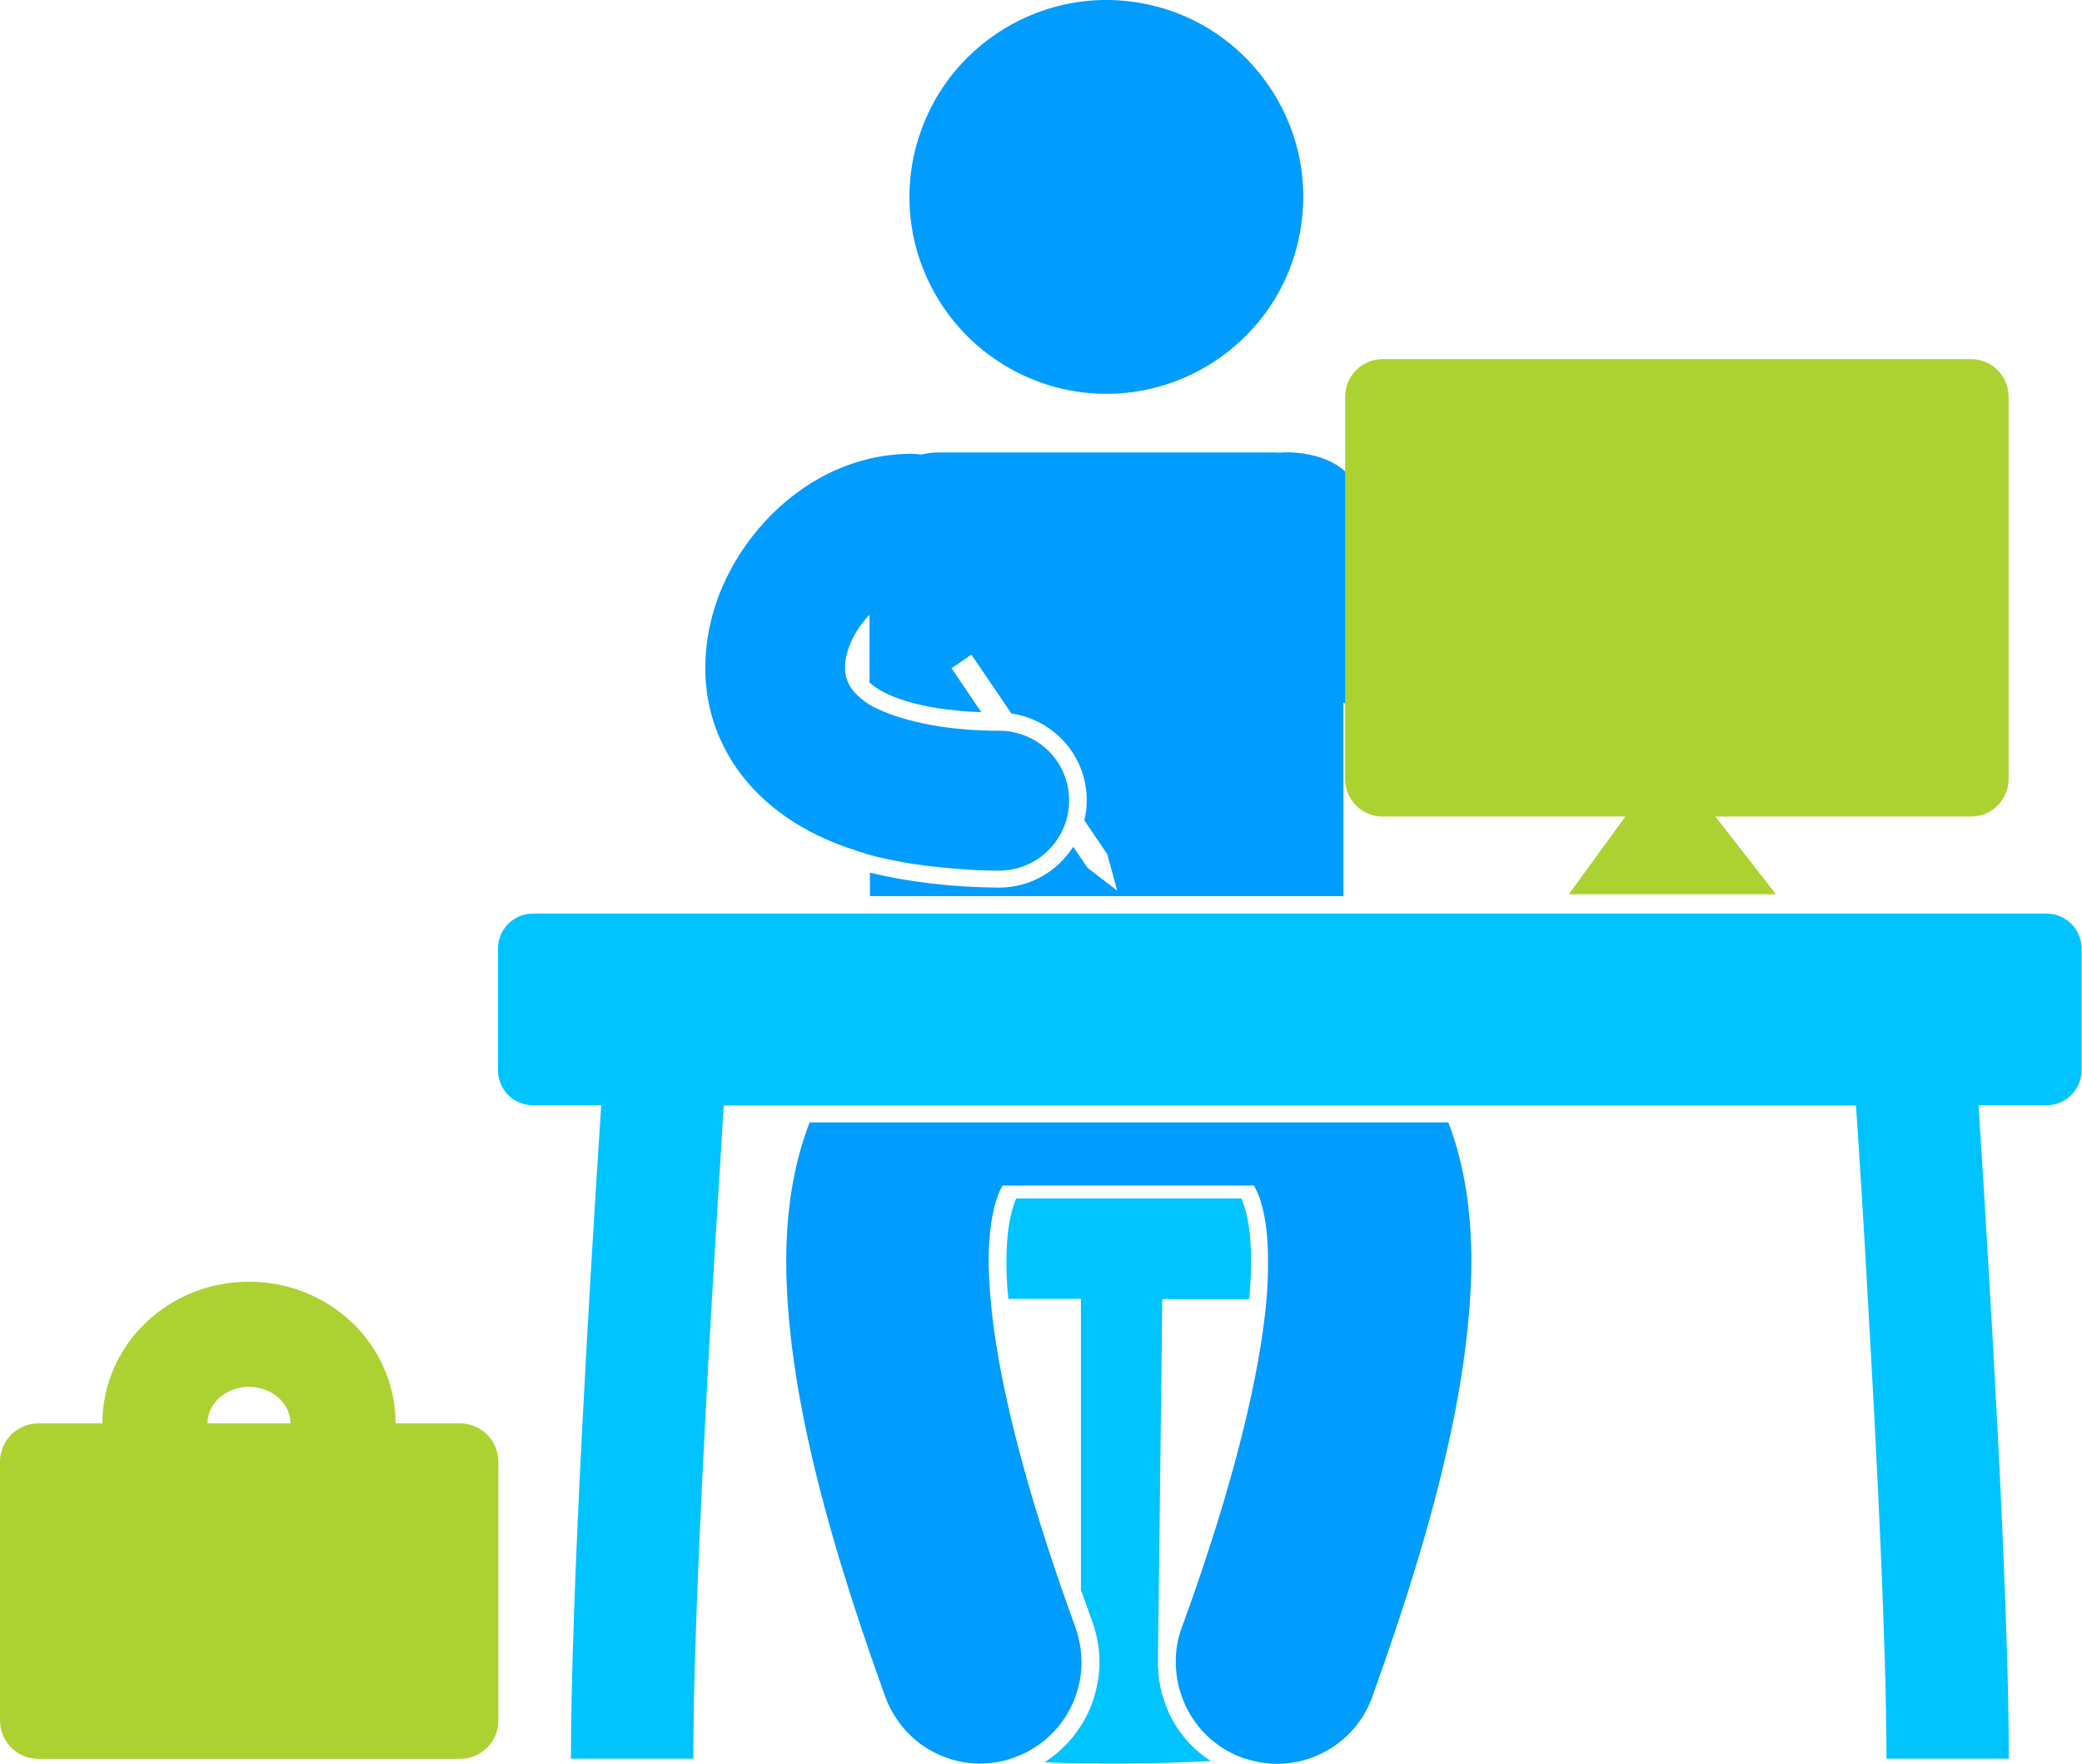 <?xml version="1.0" encoding="UTF-8"?>
<svg id="Layer_1" data-name="Layer 1" xmlns="http://www.w3.org/2000/svg" width="97" height="82.17" viewBox="0 0 97 82.17">
  <defs>
    <style>
      .cls-1 {
        fill: #00c4ff;
      }

      .cls-2 {
        fill: none;
        stroke-miterlimit: 10;
        stroke-width: 4.9px;
      }

      .cls-2, .cls-3 {
        stroke: #acd232;
      }

      .cls-4 {
        fill: #009cff;
      }

      .cls-3 {
        stroke-linecap: round;
        stroke-linejoin: round;
        stroke-width: 3.5px;
      }

      .cls-3, .cls-5 {
        fill: #acd232;
      }
    </style>
  </defs>
  <path class="cls-2" d="M15.98,66.31c0-2.3-1.96-4.15-4.38-4.15h0c-2.42,0-4.38,1.85-4.38,4.15h0c0,2.3,1.96,4.15,4.38,4.15h0c2.42,0,4.38-1.85,4.38-4.15h0Z"/>
  <path class="cls-1" d="M54.47,79.81c-.37-.79-.54-1.63-.52-2.48-.17-.01.17.01,0,0l.2-16.81h4.05c.06-.7.09-1.28.09-1.73,0-1.7-.28-2.58-.46-2.96h-10.48c-.17.36-.46,1.23-.46,2.95,0,.44.01,1.02.09,1.73h3.38v13.56c.17.48.35.98.53,1.48.2.56.31,1.12.33,1.69,0,.15.01.3,0,.44-.04.72-.21,1.43-.52,2.1-.46.96-1.16,1.76-2.04,2.32,2.53.1,5.33.07,7.76-.06-.85-.53-1.52-1.31-1.96-2.23Z"/>
  <path class="cls-4" d="M63.33,23.47l-.09,9.63-.65-.37v9.02h-22.06v-1.1c1.73.43,3.84.69,6.02.7h.01c1.44,0,2.72-.77,3.44-1.9l.67.98,1.38,1.06-.46-1.69-1.07-1.58c.07-.3.11-.6.11-.93.01-2.06-1.52-3.76-3.51-4.05l-1.86-2.74-.93.63,1.39,2.05c-3.23-.12-4.58-.91-4.94-1.17-.09-.06-.19-.15-.27-.21v-3.15s-.06.05-.09.09c-.68.72-1.07,1.72-1.05,2.36,0,.31.06.54.19.79.12.23.32.49.75.8.06.05.12.09.2.14h0c.93.53,2.78,1.15,5.64,1.21h.42c.44,0,.86.1,1.26.26.01,0,.01.01.02.01,1.14.49,1.93,1.6,1.96,2.9v.1c0,.51-.12.99-.33,1.41h0c-.53,1.09-1.64,1.84-2.93,1.84h-.01c-.32,0-.65-.01-.98-.02-.21-.01-.43-.02-.64-.04-.05,0-.1-.01-.16-.01-1.01-.07-1.99-.19-2.89-.36-.48-.09-.94-.19-1.37-.31h0c-.69-.21-1.36-.43-1.96-.7-2.15-.93-3.84-2.42-4.78-4.26-.63-1.21-.91-2.53-.9-3.78.02-2.65,1.14-4.99,2.78-6.79,1.65-1.78,3.97-3.12,6.78-3.15.16,0,.32.01.48.04.25-.06.51-.1.78-.1h15.75s.11,0,.16.01c1.26-.12,3.72.35,3.72,2.38"/>
  <path class="cls-4" d="M72.35,31.37c-2.64-1.17-4.7-2.76-6.25-4.3"/>
  <path class="cls-4" d="M58.44,55.26s.01.02.02.04c.07.14.15.31.23.53.21.59.39,1.53.39,2.96,0,.52-.02,1.1-.07,1.73-.3,3.38-1.44,8.42-3.96,15.33-.19.51-.27,1.02-.27,1.53-.02,1.95,1.16,3.8,3.11,4.51.05.02.11.04.17.05.48.15.96.23,1.44.23,1.93,0,3.74-1.2,4.43-3.11h0c3.17-8.79,4.59-15.16,4.62-20.28,0-2.39-.33-4.55-1.07-6.49h-29.76c-.75,1.94-1.09,4.1-1.09,6.49.02,5.12,1.44,11.49,4.62,20.28.1.26.21.51.35.74.48.83,1.18,1.48,2.01,1.88.98.48,2.11.62,3.22.33.15-.04.3-.09.44-.14,1.84-.67,3.01-2.35,3.11-4.18.01-.14,0-.27,0-.42,0-.16-.02-.33-.04-.49-.05-.32-.12-.63-.23-.95-2.52-6.91-3.68-11.96-3.96-15.33-.05-.63-.09-1.21-.09-1.73,0-1.42.19-2.36.39-2.96.05-.12.09-.25.14-.35.04-.09.09-.16.12-.23h11.71v.04Z"/>
  <path class="cls-4" d="M59.54,13.68c.42-.74.74-1.56.94-2.43.54-2.32.15-4.64-.94-6.57-1.22-2.16-3.31-3.84-5.91-4.44-4.07-.95-8.13.98-10.08,4.44-.41.74-.73,1.54-.94,2.41-.54,2.33-.15,4.65.95,6.59,1.22,2.16,3.31,3.81,5.91,4.43,4.07.94,8.12-.98,10.07-4.43Z"/>
  <path class="cls-1" d="M24.83,51.49h3.18c-.52,7.95-1.41,22.75-1.41,30.44h5.7c0-5.16.44-14.06.88-21.61.2-3.34.39-6.43.54-8.82h52.75c.16,2.39.36,5.48.54,8.82.44,7.55.88,16.45.88,21.61h5.7c0-7.69-.9-22.49-1.41-30.44h3.17c.9,0,1.63-.73,1.63-1.63v-5.67c0-.9-.73-1.63-1.63-1.63H24.83c-.9,0-1.63.73-1.63,1.63v5.67c0,.9.73,1.63,1.63,1.63Z"/>
  <polyline class="cls-5" points="73.09 41.66 82.74 41.66 79.36 37.32 76.25 37.32 76.25 37.32"/>
  <polygon class="cls-3" points="91.83 36.29 91.83 18.48 73.38 18.48 64.42 18.48 64.42 23.58 64.42 36.29 91.83 36.29"/>
  <path class="cls-5" d="M6.27,66.31H1.79c-.99,0-1.79.8-1.79,1.79v12.05c0,.99.8,1.79,1.79,1.79h19.64c.99,0,1.79-.8,1.79-1.79v-12.05c0-.99-.8-1.79-1.79-1.79h-4.49"/>
</svg>